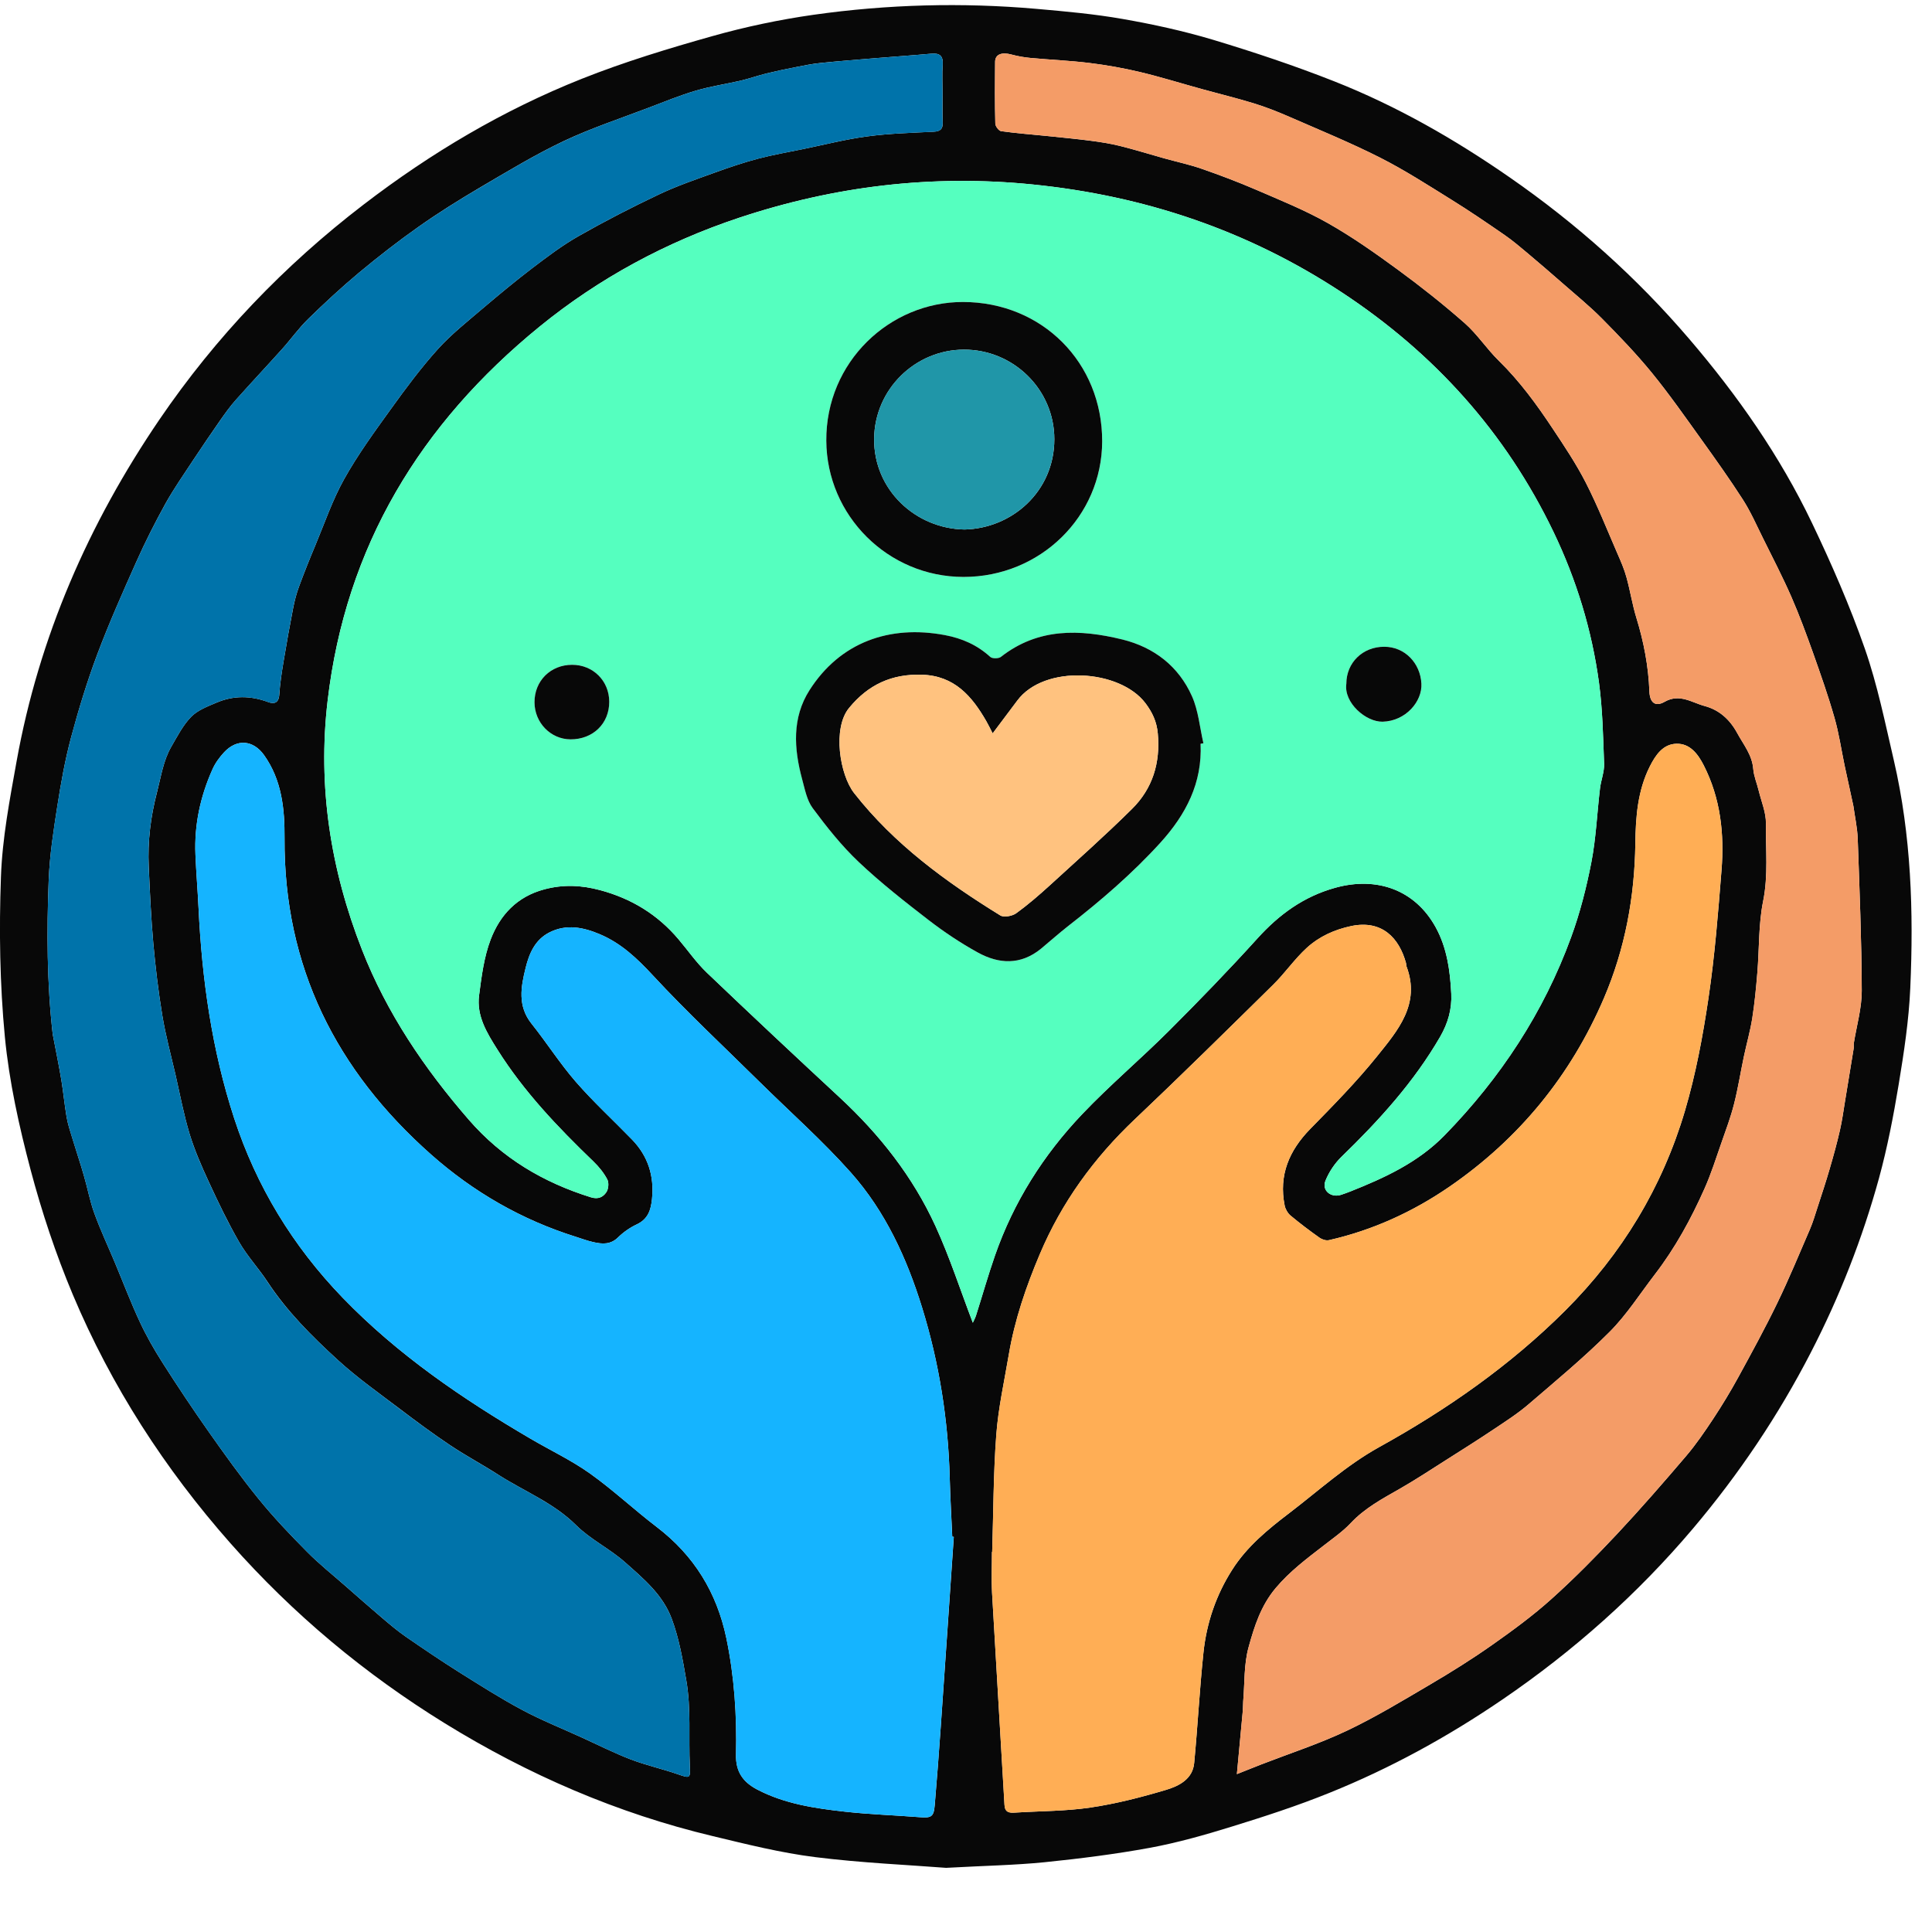 <svg width="29" height="29" viewBox="0 0 29 29" fill="none" xmlns="http://www.w3.org/2000/svg">
<path d="M14.201 28.037C13.635 27.993 12.931 27.963 12.235 27.876C11.718 27.811 11.208 27.683 10.7 27.561C9.266 27.219 7.929 26.64 6.678 25.868C5.474 25.125 4.399 24.228 3.461 23.167C2.472 22.047 1.671 20.807 1.093 19.433C0.838 18.826 0.628 18.195 0.459 17.558C0.286 16.904 0.138 16.236 0.073 15.564C-0.003 14.769 -0.015 13.964 0.014 13.165C0.034 12.584 0.146 12.003 0.249 11.428C0.585 9.562 1.329 7.861 2.393 6.298C3.238 5.058 4.264 3.986 5.456 3.072C6.466 2.297 7.553 1.652 8.735 1.182C9.372 0.929 10.033 0.728 10.694 0.542C11.19 0.402 11.7 0.295 12.211 0.222C13.322 0.065 14.44 0.035 15.558 0.133C15.991 0.171 16.426 0.21 16.853 0.285C17.31 0.365 17.767 0.465 18.211 0.598C18.824 0.783 19.433 0.986 20.028 1.221C20.965 1.591 21.836 2.09 22.663 2.664C23.664 3.358 24.566 4.164 25.357 5.089C26.081 5.935 26.718 6.845 27.199 7.851C27.493 8.466 27.767 9.094 27.992 9.737C28.181 10.28 28.296 10.85 28.427 11.412C28.688 12.537 28.725 13.683 28.674 14.83C28.653 15.314 28.579 15.798 28.5 16.277C28.422 16.749 28.331 17.221 28.205 17.683C27.956 18.589 27.614 19.462 27.183 20.298C26.694 21.247 26.102 22.128 25.414 22.942C24.58 23.928 23.622 24.78 22.554 25.509C21.735 26.068 20.87 26.543 19.951 26.913C19.474 27.106 18.982 27.266 18.489 27.418C18.086 27.543 17.677 27.659 17.262 27.736C16.738 27.832 16.207 27.899 15.676 27.953C15.233 27.997 14.786 28.005 14.201 28.037L14.201 28.037ZM14.602 19.854C14.615 19.826 14.638 19.786 14.651 19.743C14.746 19.444 14.831 19.143 14.934 18.847C15.214 18.044 15.661 17.337 16.244 16.724C16.659 16.287 17.122 15.897 17.548 15.471C18.001 15.019 18.446 14.559 18.875 14.085C19.2 13.726 19.568 13.457 20.041 13.326C20.67 13.151 21.241 13.358 21.549 13.917C21.719 14.224 21.767 14.57 21.784 14.917C21.795 15.146 21.735 15.357 21.619 15.559C21.224 16.242 20.7 16.817 20.137 17.363C20.035 17.462 19.949 17.591 19.896 17.722C19.836 17.869 19.978 17.985 20.132 17.934C20.177 17.919 20.221 17.903 20.265 17.886C20.783 17.68 21.285 17.45 21.685 17.04C22.523 16.18 23.17 15.197 23.582 14.07C23.716 13.705 23.813 13.322 23.887 12.94C23.957 12.577 23.972 12.204 24.016 11.835C24.031 11.711 24.082 11.588 24.078 11.466C24.063 11.058 24.055 10.648 24.001 10.244C23.894 9.458 23.663 8.702 23.319 7.986C22.601 6.49 21.527 5.301 20.142 4.389C18.732 3.461 17.181 2.938 15.501 2.769C13.992 2.616 12.524 2.793 11.092 3.269C10 3.633 8.995 4.173 8.1 4.902C6.31 6.361 5.19 8.2 4.918 10.516C4.766 11.807 4.962 13.052 5.433 14.255C5.805 15.206 6.369 16.038 7.038 16.809C7.538 17.384 8.153 17.748 8.87 17.972C8.981 18.006 9.052 17.967 9.1 17.897C9.133 17.849 9.142 17.754 9.116 17.704C9.064 17.605 8.989 17.512 8.907 17.434C8.373 16.92 7.864 16.387 7.467 15.755C7.308 15.503 7.151 15.25 7.191 14.942C7.228 14.658 7.264 14.365 7.365 14.101C7.506 13.734 7.76 13.458 8.17 13.349C8.456 13.273 8.725 13.286 9.006 13.361C9.477 13.487 9.87 13.727 10.184 14.098C10.326 14.265 10.452 14.449 10.61 14.6C11.27 15.23 11.936 15.854 12.605 16.474C13.204 17.03 13.702 17.662 14.042 18.404C14.256 18.872 14.415 19.365 14.602 19.854V19.854ZM14.316 23.069C14.309 23.069 14.301 23.068 14.294 23.067C14.281 22.774 14.264 22.481 14.256 22.188C14.233 21.316 14.099 20.461 13.841 19.628C13.612 18.887 13.29 18.184 12.773 17.602C12.346 17.122 11.861 16.693 11.402 16.24C10.865 15.71 10.312 15.194 9.8 14.641C9.563 14.386 9.323 14.158 9.003 14.023C8.757 13.919 8.501 13.866 8.245 13.997C8.03 14.107 7.943 14.313 7.89 14.528C7.819 14.814 7.767 15.1 7.978 15.365C8.207 15.652 8.404 15.963 8.644 16.239C8.909 16.543 9.208 16.817 9.489 17.107C9.729 17.356 9.822 17.655 9.787 17.999C9.77 18.163 9.727 18.299 9.559 18.378C9.457 18.426 9.357 18.495 9.276 18.575C9.165 18.684 9.041 18.675 8.911 18.646C8.82 18.626 8.731 18.593 8.641 18.564C7.83 18.309 7.109 17.894 6.473 17.332C5.045 16.068 4.26 14.51 4.271 12.58C4.274 12.145 4.231 11.71 3.964 11.335C3.801 11.107 3.557 11.086 3.365 11.291C3.295 11.367 3.23 11.455 3.189 11.549C3.007 11.955 2.915 12.381 2.934 12.827C2.945 13.094 2.967 13.36 2.98 13.627C3.032 14.701 3.18 15.759 3.515 16.786C3.849 17.808 4.395 18.703 5.14 19.476C5.966 20.332 6.94 20.996 7.961 21.594C8.259 21.769 8.575 21.918 8.855 22.117C9.205 22.366 9.52 22.663 9.861 22.923C10.42 23.35 10.76 23.907 10.903 24.589C11.023 25.166 11.062 25.752 11.048 26.338C11.042 26.599 11.157 26.752 11.367 26.862C11.779 27.077 12.231 27.144 12.684 27.194C13.053 27.235 13.426 27.247 13.798 27.276C13.981 27.291 14.016 27.273 14.031 27.094C14.064 26.703 14.094 26.311 14.121 25.92C14.188 24.97 14.252 24.02 14.317 23.07L14.316 23.069ZM14.893 23.295C14.892 23.295 14.891 23.295 14.89 23.295C14.89 23.499 14.88 23.704 14.891 23.908C14.951 24.969 15.017 26.03 15.078 27.091C15.084 27.206 15.148 27.214 15.236 27.208C15.613 27.184 15.995 27.187 16.367 27.132C16.753 27.075 17.134 26.977 17.508 26.865C17.698 26.808 17.903 26.704 17.925 26.464C17.978 25.913 18.006 25.358 18.064 24.807C18.111 24.362 18.254 23.941 18.497 23.561C18.717 23.215 19.03 22.958 19.352 22.713C19.796 22.374 20.206 21.997 20.703 21.721C21.718 21.159 22.668 20.497 23.495 19.672C24.346 18.822 24.951 17.823 25.291 16.677C25.454 16.124 25.561 15.551 25.645 14.98C25.74 14.344 25.79 13.701 25.841 13.059C25.884 12.516 25.826 11.983 25.574 11.488C25.489 11.321 25.369 11.158 25.164 11.164C24.962 11.169 24.851 11.334 24.765 11.503C24.581 11.869 24.552 12.264 24.547 12.663C24.537 13.466 24.392 14.244 24.076 14.982C23.577 16.145 22.804 17.092 21.758 17.812C21.207 18.191 20.605 18.466 19.949 18.615C19.906 18.625 19.846 18.606 19.808 18.58C19.659 18.474 19.512 18.363 19.371 18.246C19.329 18.21 19.294 18.149 19.283 18.095C19.193 17.639 19.35 17.27 19.669 16.944C20.014 16.592 20.361 16.239 20.669 15.857C20.981 15.469 21.327 15.071 21.111 14.503C21.106 14.488 21.109 14.471 21.105 14.456C21.003 14.083 20.748 13.804 20.284 13.9C20.03 13.954 19.802 14.058 19.616 14.227C19.432 14.395 19.288 14.607 19.11 14.782C18.422 15.459 17.735 16.137 17.034 16.801C16.421 17.382 15.937 18.047 15.608 18.826C15.402 19.312 15.232 19.808 15.143 20.33C15.075 20.732 14.985 21.132 14.955 21.537C14.911 22.121 14.912 22.709 14.893 23.295H14.893ZM14.148 1.396C14.148 1.254 14.14 1.112 14.15 0.972C14.16 0.837 14.104 0.794 13.977 0.806C13.703 0.831 13.429 0.849 13.155 0.872C12.876 0.895 12.596 0.917 12.318 0.945C12.19 0.958 12.064 0.984 11.938 1.009C11.793 1.037 11.647 1.068 11.503 1.103C11.375 1.135 11.249 1.179 11.121 1.21C10.897 1.262 10.667 1.295 10.447 1.36C10.209 1.43 9.977 1.525 9.744 1.614C9.314 1.778 8.874 1.923 8.459 2.119C8.027 2.324 7.616 2.574 7.203 2.816C6.89 3.001 6.58 3.194 6.283 3.404C5.976 3.62 5.679 3.852 5.39 4.092C5.127 4.312 4.875 4.545 4.629 4.785C4.485 4.925 4.367 5.092 4.232 5.242C4.003 5.497 3.768 5.747 3.54 6.003C3.454 6.099 3.379 6.205 3.305 6.31C3.167 6.508 3.031 6.708 2.898 6.909C2.757 7.124 2.609 7.335 2.484 7.559C2.326 7.845 2.178 8.138 2.045 8.436C1.841 8.893 1.637 9.352 1.461 9.82C1.308 10.228 1.18 10.648 1.067 11.069C0.976 11.409 0.914 11.757 0.86 12.105C0.803 12.471 0.746 12.839 0.731 13.208C0.701 13.98 0.704 14.752 0.791 15.522C0.793 15.537 0.797 15.552 0.8 15.568C0.841 15.783 0.885 15.997 0.921 16.213C0.951 16.395 0.968 16.58 0.999 16.763C1.017 16.868 1.05 16.971 1.082 17.073C1.139 17.263 1.203 17.451 1.258 17.642C1.314 17.832 1.349 18.029 1.417 18.214C1.509 18.468 1.625 18.713 1.729 18.963C1.851 19.255 1.963 19.551 2.097 19.838C2.196 20.052 2.314 20.258 2.441 20.457C2.662 20.804 2.89 21.146 3.127 21.483C3.369 21.827 3.615 22.171 3.88 22.497C4.106 22.776 4.355 23.037 4.607 23.291C4.789 23.476 4.994 23.638 5.188 23.809C5.372 23.97 5.554 24.131 5.74 24.289C5.854 24.386 5.969 24.483 6.092 24.568C6.353 24.748 6.616 24.926 6.885 25.096C7.198 25.292 7.511 25.492 7.837 25.666C8.126 25.821 8.433 25.943 8.732 26.08C8.976 26.191 9.215 26.312 9.464 26.408C9.696 26.497 9.942 26.551 10.177 26.633C10.353 26.693 10.364 26.698 10.355 26.513C10.334 26.082 10.376 25.654 10.301 25.22C10.247 24.905 10.194 24.597 10.083 24.298C9.948 23.935 9.658 23.695 9.383 23.451C9.154 23.247 8.863 23.108 8.647 22.893C8.308 22.556 7.871 22.387 7.482 22.138C7.245 21.985 6.994 21.852 6.759 21.695C6.499 21.521 6.246 21.334 5.996 21.144C5.684 20.908 5.362 20.68 5.074 20.417C4.682 20.059 4.306 19.684 4.012 19.235C3.879 19.034 3.711 18.854 3.591 18.646C3.423 18.354 3.276 18.048 3.135 17.742C3.026 17.507 2.921 17.266 2.845 17.018C2.757 16.726 2.701 16.424 2.633 16.126C2.565 15.833 2.486 15.542 2.437 15.246C2.377 14.885 2.334 14.522 2.301 14.158C2.267 13.775 2.25 13.392 2.233 13.008C2.215 12.629 2.261 12.259 2.357 11.89C2.417 11.658 2.45 11.418 2.572 11.207C2.662 11.052 2.746 10.886 2.87 10.759C2.968 10.659 3.117 10.603 3.252 10.546C3.505 10.438 3.763 10.441 4.022 10.537C4.113 10.571 4.183 10.555 4.192 10.428C4.203 10.26 4.229 10.091 4.257 9.924C4.301 9.657 4.349 9.39 4.401 9.124C4.422 9.015 4.451 8.905 4.49 8.8C4.566 8.594 4.647 8.391 4.732 8.189C4.872 7.854 4.99 7.506 5.166 7.191C5.371 6.824 5.621 6.481 5.867 6.14C6.089 5.831 6.318 5.523 6.572 5.241C6.773 5.018 7.013 4.829 7.242 4.633C7.486 4.426 7.733 4.221 7.987 4.027C8.212 3.856 8.44 3.683 8.685 3.544C9.079 3.32 9.482 3.112 9.892 2.918C10.164 2.789 10.45 2.692 10.734 2.589C10.946 2.512 11.16 2.44 11.378 2.382C11.6 2.324 11.828 2.284 12.054 2.238C12.376 2.172 12.695 2.09 13.02 2.047C13.348 2.003 13.682 1.994 14.014 1.977C14.117 1.972 14.154 1.936 14.15 1.836C14.145 1.689 14.149 1.542 14.148 1.396H14.148ZM18.566 26.63C18.727 26.566 18.831 26.524 18.934 26.484C19.363 26.318 19.804 26.175 20.218 25.978C20.651 25.773 21.062 25.523 21.474 25.281C21.788 25.096 22.097 24.903 22.395 24.693C22.702 24.477 23.007 24.254 23.286 24.003C23.632 23.693 23.959 23.36 24.278 23.021C24.632 22.642 24.973 22.25 25.309 21.856C25.459 21.68 25.59 21.487 25.718 21.294C25.851 21.092 25.976 20.886 26.092 20.674C26.293 20.306 26.494 19.938 26.677 19.561C26.853 19.198 27.007 18.824 27.167 18.453C27.213 18.346 27.246 18.233 27.282 18.122C27.345 17.929 27.409 17.737 27.465 17.542C27.521 17.351 27.574 17.159 27.618 16.965C27.652 16.82 27.671 16.672 27.695 16.526C27.738 16.264 27.782 16.002 27.824 15.739C27.828 15.714 27.823 15.687 27.826 15.661C27.868 15.398 27.946 15.135 27.946 14.872C27.943 14.111 27.912 13.351 27.885 12.59C27.879 12.427 27.843 12.265 27.821 12.103C27.819 12.087 27.814 12.072 27.811 12.057C27.77 11.868 27.728 11.679 27.688 11.49C27.638 11.25 27.603 11.005 27.535 10.77C27.442 10.443 27.328 10.122 27.215 9.801C27.114 9.519 27.01 9.236 26.89 8.961C26.759 8.662 26.608 8.371 26.463 8.078C26.367 7.884 26.279 7.684 26.163 7.502C25.966 7.195 25.754 6.898 25.541 6.601C25.298 6.263 25.06 5.921 24.797 5.599C24.564 5.313 24.307 5.045 24.047 4.783C23.857 4.591 23.647 4.421 23.444 4.243C23.276 4.096 23.108 3.95 22.937 3.807C22.822 3.711 22.708 3.613 22.585 3.528C22.324 3.348 22.061 3.168 21.791 3.001C21.438 2.781 21.086 2.554 20.715 2.366C20.271 2.142 19.809 1.952 19.352 1.753C19.18 1.677 19.003 1.608 18.823 1.552C18.564 1.473 18.302 1.409 18.041 1.337C17.731 1.252 17.424 1.156 17.111 1.081C16.863 1.022 16.609 0.977 16.355 0.946C16.062 0.91 15.765 0.897 15.471 0.87C15.374 0.861 15.277 0.844 15.184 0.819C15.036 0.779 14.938 0.815 14.937 0.928C14.934 1.238 14.932 1.547 14.94 1.856C14.941 1.896 14.993 1.964 15.028 1.969C15.259 2.001 15.492 2.019 15.723 2.042C15.94 2.065 16.156 2.085 16.371 2.113C16.519 2.132 16.668 2.155 16.812 2.191C17.035 2.247 17.255 2.315 17.476 2.377C17.663 2.429 17.855 2.47 18.038 2.534C18.313 2.629 18.586 2.733 18.854 2.848C19.217 3.005 19.587 3.154 19.93 3.348C20.296 3.555 20.642 3.799 20.982 4.048C21.328 4.301 21.664 4.568 21.985 4.85C22.175 5.017 22.316 5.237 22.497 5.414C22.811 5.721 23.066 6.071 23.306 6.433C23.482 6.698 23.66 6.964 23.804 7.246C23.981 7.592 24.124 7.955 24.279 8.311C24.33 8.427 24.381 8.545 24.414 8.666C24.47 8.867 24.502 9.076 24.563 9.275C24.674 9.636 24.744 10.002 24.758 10.379C24.764 10.543 24.844 10.615 24.985 10.535C25.212 10.405 25.396 10.547 25.589 10.598C25.803 10.656 25.963 10.796 26.076 11.003C26.171 11.179 26.3 11.331 26.317 11.543C26.326 11.653 26.373 11.76 26.399 11.87C26.439 12.033 26.51 12.197 26.507 12.36C26.502 12.749 26.544 13.136 26.465 13.528C26.395 13.876 26.408 14.241 26.379 14.597C26.36 14.828 26.338 15.059 26.302 15.288C26.271 15.479 26.217 15.666 26.177 15.855C26.126 16.095 26.089 16.337 26.028 16.574C25.978 16.771 25.906 16.962 25.839 17.154C25.759 17.383 25.686 17.616 25.587 17.838C25.384 18.295 25.145 18.733 24.839 19.131C24.616 19.421 24.417 19.735 24.161 19.992C23.777 20.377 23.355 20.726 22.942 21.081C22.778 21.221 22.594 21.339 22.414 21.459C22.18 21.616 21.941 21.766 21.703 21.917C21.473 22.063 21.246 22.213 21.01 22.348C20.749 22.497 20.486 22.637 20.276 22.861C20.157 22.988 20.009 23.09 19.871 23.198C19.616 23.395 19.361 23.585 19.148 23.838C18.925 24.104 18.828 24.414 18.742 24.724C18.67 24.984 18.684 25.267 18.661 25.54C18.657 25.587 18.659 25.634 18.655 25.681C18.627 25.984 18.598 26.287 18.566 26.63V26.63Z" fill="#080808"/>
<path d="M14.603 19.855C14.416 19.365 14.256 18.872 14.042 18.404C13.703 17.663 13.204 17.03 12.605 16.475C11.936 15.854 11.27 15.231 10.611 14.601C10.453 14.45 10.326 14.266 10.184 14.098C9.871 13.727 9.478 13.487 9.007 13.361C8.726 13.286 8.456 13.274 8.171 13.35C7.76 13.459 7.506 13.735 7.366 14.101C7.265 14.366 7.228 14.658 7.191 14.942C7.152 15.25 7.308 15.504 7.467 15.756C7.864 16.387 8.374 16.92 8.908 17.434C8.989 17.513 9.064 17.605 9.116 17.705C9.143 17.755 9.134 17.85 9.101 17.897C9.053 17.967 8.982 18.007 8.87 17.972C8.153 17.749 7.538 17.384 7.038 16.809C6.369 16.038 5.806 15.206 5.434 14.255C4.962 13.052 4.766 11.807 4.918 10.517C5.191 8.201 6.31 6.361 8.1 4.902C8.995 4.174 10 3.634 11.093 3.27C12.524 2.793 13.992 2.617 15.501 2.769C17.181 2.939 18.732 3.461 20.142 4.39C21.527 5.301 22.601 6.49 23.32 7.986C23.663 8.702 23.894 9.458 24.001 10.245C24.056 10.648 24.064 11.059 24.078 11.466C24.082 11.589 24.031 11.712 24.017 11.836C23.973 12.204 23.958 12.577 23.888 12.94C23.814 13.323 23.716 13.705 23.582 14.071C23.171 15.198 22.524 16.18 21.685 17.04C21.286 17.45 20.784 17.68 20.265 17.886C20.221 17.903 20.177 17.919 20.132 17.934C19.978 17.985 19.837 17.869 19.896 17.723C19.949 17.591 20.036 17.463 20.137 17.364C20.7 16.818 21.224 16.242 21.619 15.559C21.735 15.357 21.795 15.146 21.784 14.917C21.767 14.57 21.719 14.224 21.55 13.917C21.241 13.359 20.671 13.151 20.041 13.326C19.569 13.458 19.2 13.726 18.875 14.086C18.446 14.56 18.001 15.019 17.549 15.471C17.122 15.897 16.659 16.288 16.244 16.724C15.661 17.337 15.214 18.044 14.935 18.848C14.832 19.143 14.747 19.445 14.652 19.743C14.638 19.786 14.616 19.826 14.603 19.855V19.855ZM18.021 11.164C18.036 11.162 18.05 11.16 18.065 11.158C18.009 10.921 17.989 10.67 17.892 10.452C17.692 10.002 17.326 9.717 16.848 9.6C16.209 9.443 15.583 9.422 15.024 9.861C14.99 9.888 14.895 9.889 14.865 9.861C14.669 9.683 14.444 9.583 14.183 9.534C13.353 9.377 12.61 9.64 12.152 10.36C11.887 10.776 11.918 11.238 12.041 11.695C12.081 11.845 12.111 12.013 12.2 12.133C12.412 12.416 12.635 12.698 12.892 12.941C13.222 13.253 13.582 13.534 13.942 13.812C14.172 13.991 14.418 14.154 14.673 14.296C14.993 14.473 15.322 14.49 15.625 14.241C15.763 14.128 15.895 14.009 16.035 13.9C16.527 13.517 16.999 13.112 17.419 12.649C17.803 12.226 18.049 11.752 18.021 11.164L18.021 11.164ZM14.462 8.66C15.615 8.661 16.542 7.754 16.544 6.625C16.546 5.441 15.642 4.535 14.456 4.533C13.358 4.531 12.397 5.431 12.403 6.615C12.409 7.738 13.329 8.659 14.462 8.66ZM20.209 10.264C20.17 10.549 20.504 10.84 20.755 10.834C21.102 10.825 21.351 10.529 21.337 10.262C21.32 9.955 21.088 9.709 20.778 9.708C20.456 9.707 20.21 9.947 20.209 10.264L20.209 10.264ZM8.023 10.542C8.024 10.848 8.266 11.097 8.564 11.098C8.901 11.099 9.146 10.861 9.145 10.533C9.144 10.22 8.901 9.979 8.587 9.979C8.264 9.979 8.022 10.22 8.023 10.542Z" fill="#55FFBF"/>
<path d="M14.316 23.069C14.251 24.02 14.187 24.97 14.121 25.92C14.094 26.311 14.063 26.703 14.03 27.094C14.015 27.272 13.98 27.291 13.797 27.276C13.426 27.247 13.053 27.235 12.683 27.194C12.231 27.144 11.779 27.077 11.367 26.862C11.156 26.752 11.041 26.599 11.047 26.338C11.061 25.751 11.023 25.166 10.902 24.589C10.76 23.906 10.419 23.35 9.861 22.923C9.519 22.663 9.204 22.366 8.855 22.117C8.575 21.918 8.259 21.769 7.961 21.594C6.939 20.996 5.966 20.332 5.14 19.476C4.394 18.702 3.848 17.808 3.515 16.786C3.18 15.759 3.031 14.701 2.98 13.627C2.967 13.36 2.944 13.094 2.933 12.827C2.915 12.381 3.007 11.955 3.188 11.549C3.23 11.455 3.294 11.367 3.365 11.291C3.556 11.086 3.801 11.107 3.964 11.335C4.231 11.709 4.273 12.145 4.271 12.58C4.259 14.51 5.044 16.068 6.473 17.331C7.108 17.894 7.829 18.309 8.641 18.564C8.731 18.593 8.819 18.626 8.911 18.646C9.041 18.675 9.165 18.684 9.276 18.575C9.357 18.495 9.456 18.426 9.559 18.378C9.726 18.299 9.77 18.163 9.786 17.998C9.822 17.655 9.729 17.356 9.488 17.107C9.207 16.817 8.908 16.543 8.644 16.239C8.404 15.963 8.206 15.651 7.978 15.365C7.767 15.1 7.818 14.814 7.89 14.528C7.943 14.313 8.03 14.107 8.245 13.997C8.501 13.866 8.756 13.919 9.003 14.023C9.323 14.158 9.563 14.385 9.799 14.641C10.312 15.194 10.865 15.71 11.402 16.24C11.861 16.693 12.346 17.122 12.773 17.602C13.29 18.184 13.611 18.887 13.841 19.627C14.099 20.461 14.232 21.316 14.256 22.188C14.263 22.481 14.28 22.774 14.293 23.067C14.301 23.067 14.309 23.068 14.316 23.069L14.316 23.069Z" fill="#15B4FF"/>
<path d="M14.893 23.294C14.911 22.708 14.91 22.121 14.954 21.537C14.985 21.132 15.075 20.732 15.143 20.33C15.231 19.808 15.402 19.312 15.607 18.826C15.936 18.047 16.42 17.382 17.034 16.8C17.735 16.137 18.422 15.459 19.109 14.782C19.288 14.607 19.431 14.395 19.616 14.227C19.801 14.057 20.029 13.953 20.284 13.9C20.747 13.804 21.002 14.083 21.104 14.456C21.108 14.471 21.105 14.488 21.111 14.503C21.327 15.071 20.98 15.469 20.669 15.856C20.361 16.239 20.014 16.592 19.669 16.944C19.349 17.27 19.192 17.639 19.283 18.094C19.294 18.149 19.328 18.21 19.371 18.245C19.511 18.363 19.658 18.474 19.808 18.579C19.845 18.606 19.906 18.625 19.949 18.615C20.604 18.466 21.206 18.191 21.758 17.812C22.803 17.092 23.577 16.145 24.076 14.982C24.392 14.243 24.536 13.465 24.547 12.663C24.552 12.263 24.58 11.869 24.765 11.503C24.85 11.334 24.961 11.169 25.163 11.164C25.368 11.158 25.488 11.321 25.573 11.488C25.826 11.983 25.884 12.516 25.84 13.059C25.789 13.701 25.739 14.344 25.645 14.98C25.56 15.551 25.454 16.124 25.29 16.677C24.95 17.823 24.346 18.822 23.494 19.672C22.667 20.497 21.718 21.159 20.703 21.721C20.205 21.997 19.795 22.374 19.351 22.712C19.029 22.958 18.716 23.214 18.496 23.561C18.253 23.941 18.11 24.361 18.064 24.807C18.006 25.358 17.977 25.912 17.925 26.464C17.902 26.704 17.697 26.808 17.508 26.865C17.134 26.977 16.752 27.075 16.367 27.132C15.994 27.187 15.613 27.184 15.235 27.208C15.148 27.213 15.084 27.206 15.077 27.091C15.017 26.03 14.951 24.969 14.891 23.908C14.879 23.704 14.889 23.499 14.889 23.295C14.89 23.295 14.892 23.295 14.893 23.294H14.893Z" fill="#FFAE55"/>
<path d="M14.148 1.396C14.148 1.543 14.144 1.69 14.15 1.836C14.153 1.936 14.117 1.973 14.014 1.978C13.682 1.994 13.348 2.003 13.019 2.047C12.695 2.09 12.375 2.172 12.054 2.238C11.828 2.284 11.6 2.324 11.377 2.383C11.16 2.44 10.945 2.512 10.733 2.589C10.45 2.692 10.163 2.789 9.892 2.918C9.482 3.112 9.078 3.32 8.685 3.544C8.44 3.683 8.212 3.856 7.987 4.028C7.732 4.221 7.485 4.426 7.242 4.634C7.012 4.829 6.773 5.018 6.572 5.241C6.318 5.524 6.089 5.831 5.867 6.14C5.621 6.482 5.371 6.825 5.166 7.191C4.99 7.506 4.872 7.854 4.732 8.189C4.647 8.391 4.565 8.595 4.49 8.8C4.451 8.905 4.422 9.015 4.4 9.125C4.349 9.39 4.301 9.657 4.257 9.924C4.229 10.091 4.203 10.26 4.191 10.429C4.183 10.555 4.112 10.571 4.022 10.538C3.763 10.441 3.505 10.438 3.251 10.546C3.117 10.603 2.968 10.66 2.87 10.76C2.746 10.886 2.662 11.052 2.572 11.208C2.45 11.419 2.417 11.658 2.356 11.89C2.261 12.26 2.215 12.63 2.232 13.008C2.25 13.392 2.267 13.776 2.301 14.158C2.334 14.522 2.377 14.886 2.437 15.246C2.486 15.542 2.565 15.833 2.633 16.126C2.701 16.424 2.757 16.726 2.845 17.018C2.92 17.266 3.025 17.507 3.134 17.742C3.276 18.049 3.422 18.354 3.591 18.646C3.711 18.854 3.879 19.034 4.011 19.236C4.305 19.684 4.682 20.059 5.074 20.417C5.362 20.68 5.684 20.908 5.995 21.145C6.245 21.334 6.498 21.521 6.759 21.696C6.994 21.853 7.244 21.986 7.482 22.138C7.871 22.387 8.308 22.557 8.647 22.893C8.863 23.108 9.154 23.247 9.383 23.451C9.657 23.695 9.947 23.935 10.083 24.298C10.194 24.597 10.247 24.905 10.301 25.22C10.376 25.654 10.334 26.083 10.355 26.513C10.364 26.698 10.352 26.694 10.177 26.633C9.941 26.551 9.696 26.497 9.463 26.408C9.214 26.313 8.975 26.191 8.732 26.08C8.433 25.944 8.126 25.821 7.836 25.666C7.51 25.492 7.198 25.293 6.884 25.096C6.616 24.927 6.352 24.749 6.091 24.568C5.968 24.483 5.854 24.386 5.74 24.289C5.554 24.131 5.371 23.97 5.188 23.809C4.993 23.638 4.789 23.476 4.607 23.292C4.355 23.037 4.106 22.776 3.88 22.498C3.615 22.171 3.369 21.827 3.126 21.483C2.89 21.147 2.662 20.804 2.441 20.457C2.314 20.258 2.196 20.052 2.097 19.838C1.963 19.552 1.851 19.255 1.729 18.963C1.624 18.713 1.509 18.468 1.417 18.214C1.349 18.029 1.313 17.832 1.258 17.642C1.203 17.451 1.139 17.263 1.081 17.073C1.05 16.971 1.017 16.868 0.999 16.763C0.968 16.581 0.951 16.395 0.921 16.213C0.885 15.997 0.84 15.783 0.8 15.568C0.797 15.553 0.793 15.537 0.791 15.522C0.703 14.753 0.7 13.98 0.731 13.209C0.745 12.84 0.802 12.471 0.859 12.105C0.914 11.758 0.976 11.409 1.067 11.069C1.179 10.648 1.308 10.229 1.461 9.82C1.637 9.352 1.84 8.893 2.045 8.436C2.178 8.138 2.326 7.845 2.484 7.56C2.608 7.335 2.757 7.124 2.898 6.909C3.031 6.708 3.167 6.508 3.305 6.311C3.378 6.205 3.454 6.099 3.539 6.003C3.767 5.747 4.003 5.497 4.232 5.242C4.367 5.092 4.485 4.926 4.629 4.785C4.874 4.546 5.127 4.312 5.39 4.092C5.679 3.852 5.976 3.62 6.283 3.404C6.58 3.195 6.89 3.001 7.203 2.817C7.616 2.574 8.027 2.324 8.459 2.12C8.874 1.923 9.314 1.778 9.744 1.614C9.976 1.525 10.208 1.431 10.447 1.36C10.667 1.296 10.896 1.262 11.12 1.21C11.249 1.18 11.374 1.135 11.503 1.103C11.647 1.068 11.792 1.037 11.938 1.009C12.064 0.984 12.19 0.959 12.317 0.946C12.596 0.917 12.875 0.895 13.154 0.872C13.428 0.849 13.703 0.831 13.976 0.806C14.104 0.794 14.159 0.837 14.15 0.972C14.14 1.112 14.148 1.255 14.148 1.396H14.148Z" fill="#0073AA"/>
<path d="M18.566 26.63C18.598 26.287 18.627 25.984 18.654 25.681C18.659 25.634 18.657 25.587 18.66 25.54C18.684 25.267 18.67 24.984 18.742 24.724C18.827 24.414 18.925 24.103 19.148 23.838C19.361 23.584 19.616 23.395 19.87 23.198C20.009 23.09 20.156 22.988 20.276 22.861C20.486 22.637 20.749 22.497 21.009 22.348C21.246 22.213 21.473 22.063 21.703 21.917C21.941 21.766 22.18 21.615 22.414 21.459C22.594 21.338 22.778 21.221 22.941 21.081C23.355 20.726 23.776 20.377 24.161 19.991C24.417 19.735 24.616 19.421 24.838 19.131C25.145 18.733 25.384 18.295 25.587 17.838C25.685 17.616 25.759 17.383 25.839 17.154C25.906 16.962 25.978 16.77 26.028 16.574C26.088 16.337 26.126 16.094 26.177 15.855C26.217 15.665 26.271 15.478 26.301 15.287C26.337 15.059 26.359 14.827 26.378 14.597C26.408 14.24 26.395 13.876 26.465 13.528C26.544 13.136 26.502 12.748 26.507 12.36C26.509 12.197 26.439 12.033 26.399 11.869C26.373 11.76 26.326 11.653 26.317 11.543C26.3 11.33 26.171 11.178 26.075 11.003C25.963 10.795 25.802 10.655 25.588 10.598C25.396 10.547 25.212 10.405 24.984 10.535C24.844 10.615 24.764 10.543 24.758 10.378C24.744 10.002 24.674 9.635 24.563 9.275C24.501 9.076 24.47 8.867 24.414 8.666C24.381 8.544 24.33 8.427 24.279 8.311C24.124 7.954 23.981 7.592 23.804 7.246C23.66 6.963 23.482 6.697 23.306 6.433C23.066 6.071 22.81 5.721 22.497 5.414C22.316 5.237 22.174 5.017 21.985 4.85C21.664 4.568 21.327 4.301 20.982 4.048C20.642 3.799 20.296 3.555 19.93 3.348C19.587 3.154 19.217 3.005 18.854 2.848C18.586 2.732 18.313 2.629 18.038 2.533C17.855 2.47 17.663 2.429 17.476 2.377C17.255 2.315 17.035 2.246 16.812 2.191C16.667 2.155 16.519 2.132 16.371 2.112C16.156 2.084 15.939 2.064 15.723 2.042C15.491 2.018 15.259 2.001 15.028 1.969C14.992 1.964 14.941 1.896 14.94 1.856C14.932 1.547 14.933 1.237 14.937 0.928C14.938 0.815 15.036 0.778 15.184 0.819C15.277 0.844 15.374 0.861 15.47 0.87C15.765 0.897 16.061 0.909 16.355 0.945C16.609 0.977 16.862 1.022 17.111 1.081C17.424 1.155 17.731 1.252 18.041 1.337C18.301 1.409 18.564 1.472 18.822 1.552C19.003 1.608 19.179 1.677 19.352 1.752C19.809 1.952 20.271 2.141 20.715 2.366C21.086 2.554 21.437 2.781 21.791 3C22.061 3.168 22.323 3.347 22.585 3.528C22.708 3.613 22.822 3.71 22.937 3.807C23.107 3.95 23.276 4.096 23.444 4.242C23.646 4.421 23.857 4.591 24.047 4.782C24.306 5.045 24.563 5.313 24.797 5.598C25.059 5.921 25.298 6.263 25.541 6.601C25.754 6.898 25.966 7.195 26.163 7.502C26.279 7.684 26.367 7.884 26.463 8.078C26.608 8.371 26.759 8.662 26.89 8.961C27.01 9.236 27.113 9.518 27.214 9.801C27.328 10.121 27.441 10.443 27.535 10.77C27.603 11.005 27.637 11.249 27.688 11.49C27.728 11.679 27.77 11.868 27.811 12.057C27.814 12.072 27.818 12.087 27.82 12.103C27.843 12.265 27.879 12.427 27.885 12.59C27.912 13.351 27.943 14.111 27.945 14.872C27.946 15.135 27.868 15.398 27.826 15.661C27.822 15.686 27.828 15.713 27.824 15.739C27.782 16.001 27.738 16.264 27.695 16.526C27.67 16.672 27.651 16.82 27.618 16.965C27.573 17.159 27.521 17.351 27.465 17.542C27.408 17.736 27.344 17.929 27.282 18.122C27.246 18.233 27.213 18.346 27.167 18.453C27.007 18.823 26.852 19.197 26.676 19.561C26.494 19.938 26.293 20.306 26.091 20.674C25.976 20.885 25.85 21.092 25.718 21.293C25.59 21.486 25.459 21.68 25.309 21.855C24.973 22.25 24.632 22.642 24.277 23.02C23.959 23.36 23.632 23.692 23.286 24.003C23.007 24.253 22.702 24.477 22.395 24.693C22.097 24.902 21.788 25.096 21.474 25.28C21.061 25.523 20.65 25.773 20.218 25.978C19.803 26.174 19.363 26.317 18.934 26.484C18.83 26.524 18.727 26.566 18.566 26.63V26.63Z" fill="#F49C67"/>
<path d="M18.021 11.164C18.049 11.752 17.802 12.225 17.419 12.648C16.998 13.111 16.527 13.516 16.035 13.899C15.894 14.009 15.762 14.128 15.625 14.241C15.321 14.489 14.993 14.473 14.673 14.295C14.418 14.154 14.172 13.99 13.941 13.812C13.581 13.534 13.221 13.252 12.891 12.94C12.635 12.698 12.411 12.416 12.2 12.132C12.111 12.013 12.081 11.845 12.04 11.695C11.917 11.238 11.886 10.775 12.151 10.36C12.61 9.64 13.352 9.377 14.182 9.533C14.443 9.582 14.668 9.682 14.865 9.861C14.894 9.888 14.989 9.887 15.023 9.861C15.582 9.422 16.208 9.443 16.847 9.599C17.325 9.717 17.692 10.002 17.892 10.451C17.989 10.669 18.009 10.921 18.064 11.157C18.049 11.159 18.035 11.162 18.021 11.164L18.021 11.164ZM14.9 11.008C14.866 10.941 14.838 10.883 14.806 10.827C14.589 10.449 14.326 10.143 13.84 10.128C13.386 10.113 13.031 10.277 12.743 10.629C12.496 10.932 12.603 11.626 12.821 11.905C13.422 12.671 14.195 13.236 15.015 13.741C15.069 13.774 15.194 13.751 15.253 13.709C15.431 13.58 15.598 13.435 15.761 13.287C16.174 12.909 16.593 12.537 16.991 12.143C17.302 11.836 17.419 11.45 17.379 11.01C17.363 10.832 17.297 10.693 17.194 10.556C16.81 10.045 15.675 9.969 15.269 10.517C15.152 10.674 15.034 10.831 14.9 11.009V11.008Z" fill="#080808"/>
<path d="M14.462 8.66C13.328 8.659 12.409 7.738 12.403 6.615C12.396 5.431 13.357 4.531 14.456 4.533C15.642 4.535 16.546 5.441 16.544 6.625C16.541 7.754 15.614 8.661 14.462 8.66ZM14.478 7.948C15.188 7.932 15.826 7.38 15.826 6.593C15.826 5.846 15.212 5.247 14.47 5.248C13.74 5.249 13.129 5.84 13.121 6.585C13.113 7.354 13.745 7.936 14.478 7.948Z" fill="#080808"/>
<path d="M20.209 10.264C20.209 9.947 20.455 9.707 20.778 9.708C21.087 9.708 21.32 9.954 21.336 10.262C21.35 10.529 21.101 10.824 20.754 10.833C20.503 10.839 20.169 10.549 20.209 10.264L20.209 10.264Z" fill="#080808"/>
<path d="M8.023 10.542C8.022 10.22 8.264 9.979 8.587 9.979C8.901 9.978 9.144 10.219 9.145 10.533C9.146 10.861 8.901 11.099 8.564 11.098C8.266 11.097 8.024 10.848 8.023 10.542Z" fill="#080808"/>
<path d="M14.9 11.008C15.034 10.831 15.152 10.674 15.269 10.517C15.675 9.969 16.809 10.045 17.194 10.556C17.297 10.692 17.363 10.832 17.379 11.01C17.419 11.45 17.302 11.836 16.991 12.143C16.593 12.537 16.174 12.909 15.76 13.287C15.598 13.435 15.431 13.58 15.253 13.708C15.194 13.751 15.069 13.774 15.015 13.741C14.195 13.235 13.421 12.671 12.821 11.905C12.603 11.626 12.496 10.932 12.743 10.629C13.03 10.277 13.386 10.113 13.84 10.128C14.326 10.143 14.589 10.449 14.805 10.826C14.837 10.883 14.866 10.941 14.9 11.008V11.008Z" fill="#FFC27F"/>
<path d="M14.477 7.948C13.744 7.936 13.113 7.355 13.121 6.585C13.128 5.84 13.739 5.249 14.47 5.248C15.211 5.247 15.826 5.846 15.826 6.593C15.825 7.38 15.188 7.932 14.477 7.948Z" fill="#2096A8"/>
</svg>
